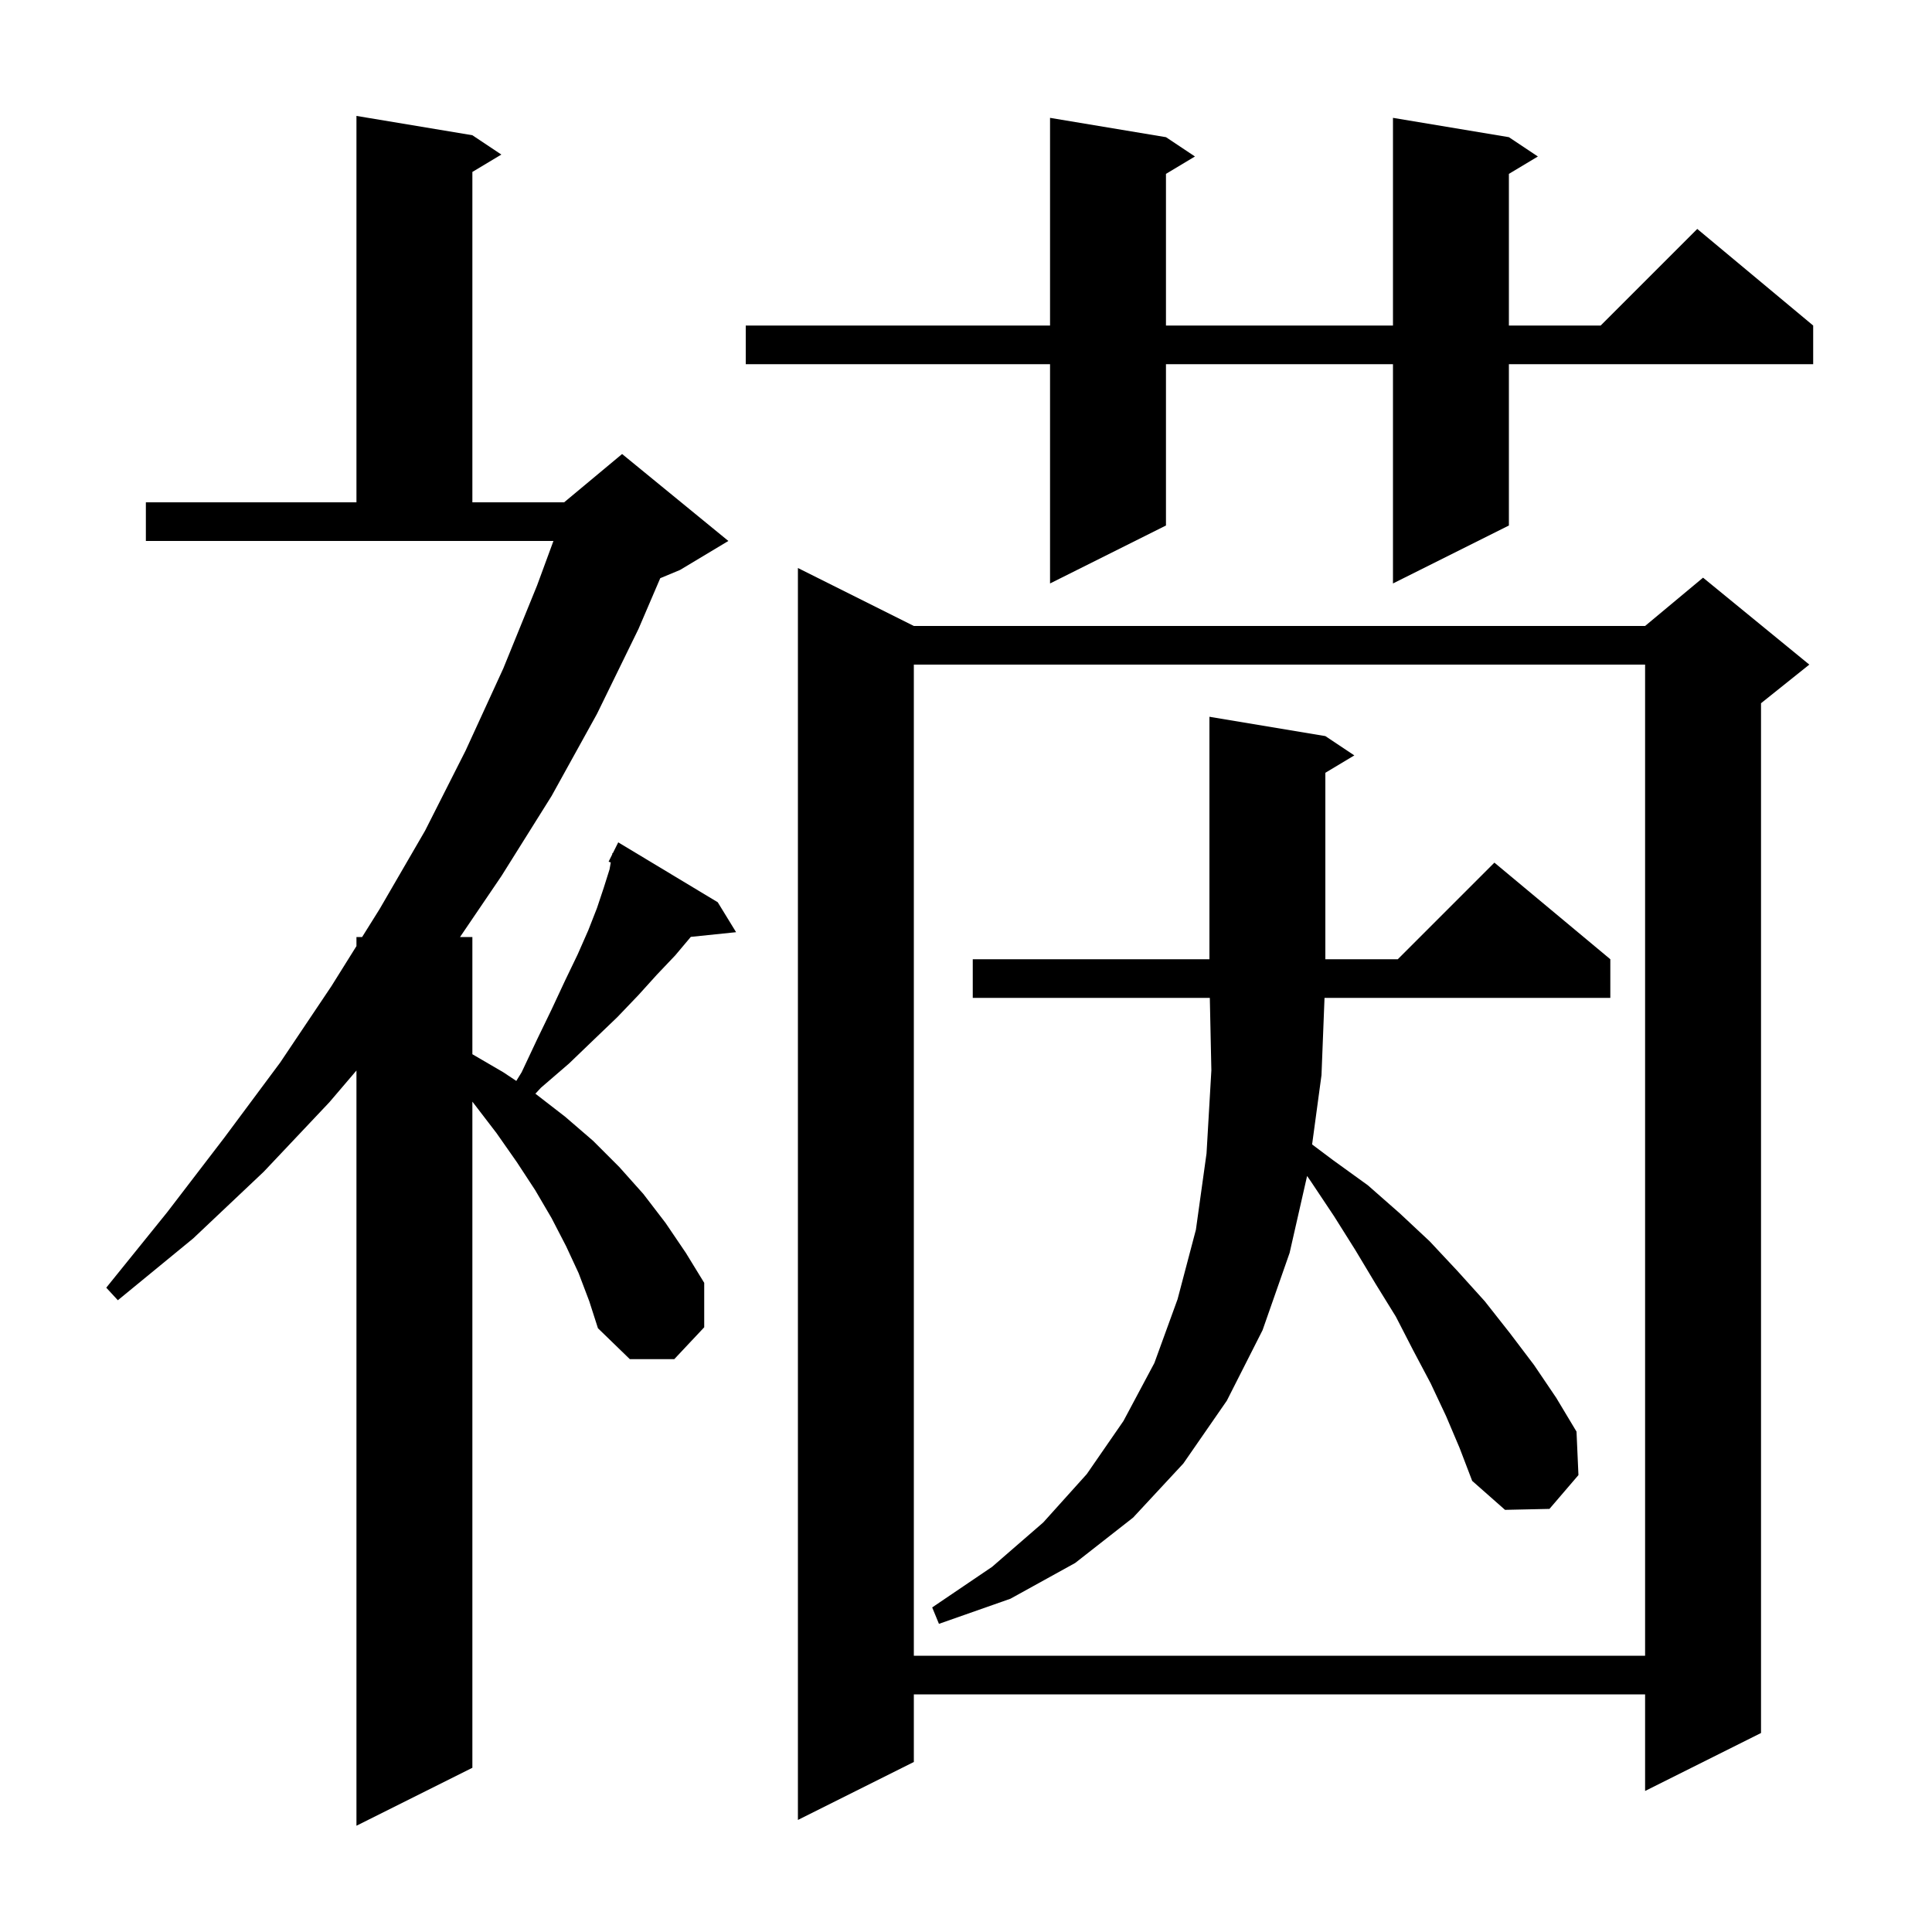 <svg xmlns="http://www.w3.org/2000/svg" xmlns:xlink="http://www.w3.org/1999/xlink" version="1.1" baseProfile="full" viewBox="0 0 200 200" width="200" height="200"><g fill="currentColor"><path d="M 59.9 131.8 L 58.6 129.0 L 57.1 126.1 L 55.4 123.2 L 53.5 120.3 L 51.4 117.3 L 49.1 114.3 L 48.9 114.042 L 48.9 183.0 L 36.9 189.0 L 36.9 110.819 L 34.1 114.1 L 27.3 121.3 L 20.0 128.2 L 12.2 134.6 L 11.0 133.3 L 17.3 125.5 L 23.2 117.8 L 29.0 110.0 L 34.3 102.1 L 36.9 97.94 L 36.9 97.0 L 37.487 97.0 L 39.3 94.1 L 44.0 86.0 L 48.2 77.7 L 52.1 69.2 L 55.6 60.6 L 57.292 56.0 L 15.1 56.0 L 15.1 52.0 L 36.9 52.0 L 36.9 12.0 L 48.9 14.0 L 51.9 16.0 L 48.9 17.8 L 48.9 52.0 L 58.4 52.0 L 64.4 47.0 L 75.4 56.0 L 70.4 59.0 L 68.348 59.855 L 66.1 65.1 L 61.8 73.9 L 57.1 82.4 L 51.9 90.7 L 47.622 97.0 L 48.9 97.0 L 48.9 109.133 L 52.1 111.0 L 53.446 111.897 L 54.0 111.0 L 55.6 107.6 L 57.1 104.5 L 58.5 101.5 L 59.8 98.8 L 60.9 96.3 L 61.8 94.0 L 62.5 91.9 L 63.1 90.0 L 63.226 89.284 L 63.0 89.2 L 63.373 88.455 L 63.4 88.3 L 63.441 88.319 L 64.0 87.2 L 74.3 93.4 L 76.2 96.5 L 71.512 96.985 L 71.5 97.0 L 69.9 98.9 L 68.0 100.9 L 66.1 103.0 L 63.9 105.3 L 61.5 107.6 L 58.9 110.1 L 56.0 112.6 L 55.424 113.219 L 58.5 115.6 L 61.4 118.1 L 64.1 120.8 L 66.6 123.6 L 68.9 126.6 L 71.0 129.7 L 72.9 132.8 L 72.9 137.4 L 69.8 140.7 L 65.2 140.7 L 61.9 137.5 L 61.0 134.7 Z M 94.6 64.8 L 170.3 64.8 L 176.3 59.8 L 187.3 68.8 L 182.3 72.8 L 182.3 179.4 L 170.3 185.4 L 170.3 175.4 L 94.6 175.4 L 94.6 182.4 L 82.6 188.4 L 82.6 58.8 Z M 94.6 68.8 L 94.6 171.4 L 170.3 171.4 L 170.3 68.8 Z M 149.7 146.6 L 148.1 143.2 L 146.3 139.8 L 144.5 136.3 L 142.4 132.9 L 140.3 129.4 L 138.1 125.9 L 135.7 122.3 L 135.31 121.738 L 133.5 129.7 L 130.7 137.7 L 127.0 145.0 L 122.5 151.5 L 117.3 157.1 L 111.3 161.8 L 104.6 165.5 L 97.2 168.1 L 96.5 166.4 L 102.7 162.2 L 108.0 157.6 L 112.5 152.6 L 116.3 147.1 L 119.5 141.1 L 121.9 134.5 L 123.8 127.3 L 124.9 119.4 L 125.4 110.8 L 125.24 103.3 L 100.7 103.3 L 100.7 99.3 L 125.2 99.3 L 125.2 74.2 L 137.2 76.2 L 140.2 78.2 L 137.2 80.0 L 137.2 99.3 L 144.7 99.3 L 154.7 89.3 L 166.7 99.3 L 166.7 103.3 L 137.114 103.3 L 136.8 111.3 L 135.829 118.472 L 138.0 120.1 L 141.6 122.7 L 144.9 125.6 L 148.0 128.5 L 150.9 131.6 L 153.7 134.7 L 156.3 138.0 L 158.8 141.3 L 161.1 144.7 L 163.2 148.2 L 163.4 152.7 L 160.4 156.2 L 155.8 156.3 L 152.4 153.3 L 151.1 149.9 Z M 156.2 14.2 L 159.2 16.2 L 156.2 18.0 L 156.2 33.7 L 165.7 33.7 L 175.7 23.7 L 187.7 33.7 L 187.7 37.7 L 156.2 37.7 L 156.2 54.4 L 144.2 60.4 L 144.2 37.7 L 120.7 37.7 L 120.7 54.4 L 108.7 60.4 L 108.7 37.7 L 77.2 37.7 L 77.2 33.7 L 108.7 33.7 L 108.7 12.2 L 120.7 14.2 L 123.7 16.2 L 120.7 18.0 L 120.7 33.7 L 144.2 33.7 L 144.2 12.2 Z "/></g></svg>